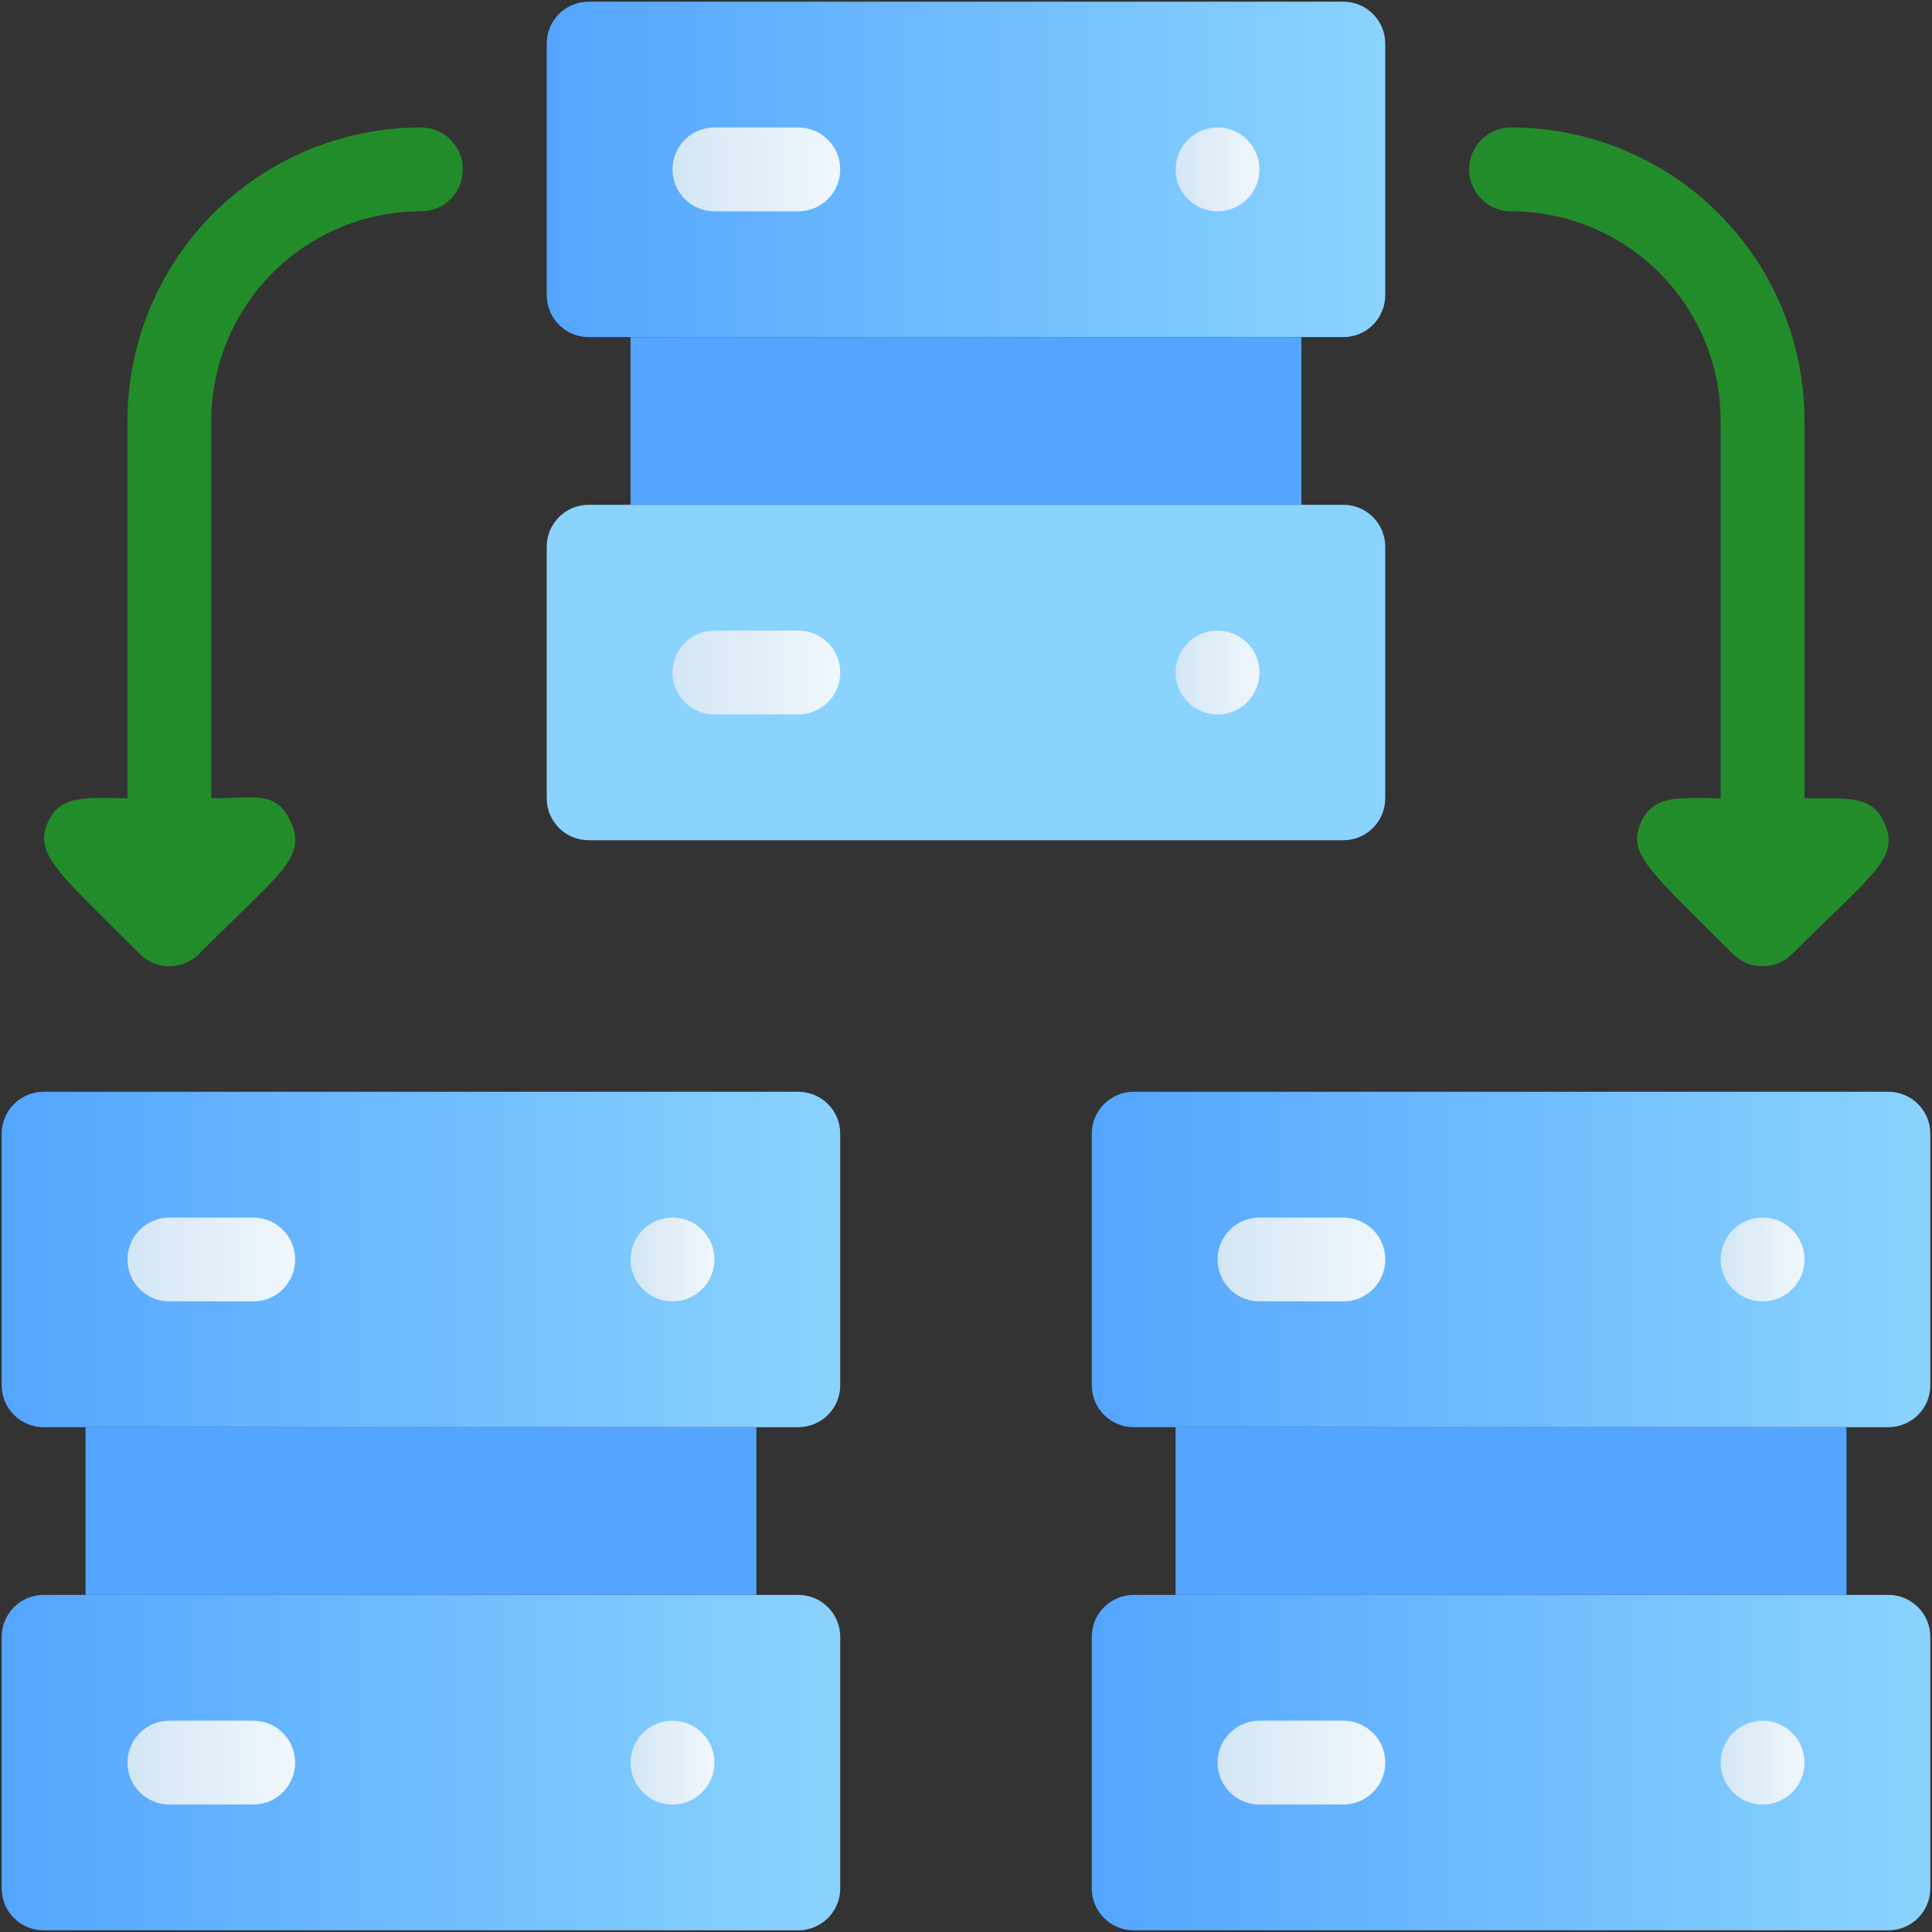 <svg xmlns="http://www.w3.org/2000/svg" width="48" height="48" viewBox="0 0 48 48" fill="none">
<rect x="0" y="0" width="48" height="48" fill="#333333" stroke="none"/>
<path d="M33.375 0.042H14.625C14.049 0.042 13.583 0.508 13.583 1.083V7.333C13.583 7.909 14.049 8.375 14.625 8.375H33.375C33.95 8.375 34.416 7.909 34.416 7.333V1.083C34.416 0.508 33.95 0.042 33.375 0.042Z" fill="url(#paint0_linear_389_9279)"/>
<path d="M33.375 12.542H14.625C14.049 12.542 13.583 13.008 13.583 13.583V19.833C13.583 20.409 14.049 20.875 14.625 20.875H33.375C33.95 20.875 34.416 20.409 34.416 19.833V13.583C34.416 13.008 33.95 12.542 33.375 12.542Z" fill="url(#paint1_linear_389_9279)"/>
<path d="M15.666 8.375H32.333V12.542H15.666V8.375Z" fill="#54A5FF"/>
<path d="M19.833 5.25H17.75C17.473 5.25 17.209 5.14 17.013 4.945C16.818 4.75 16.708 4.485 16.708 4.208C16.708 3.932 16.818 3.667 17.013 3.472C17.209 3.276 17.473 3.167 17.75 3.167H19.833C20.109 3.167 20.374 3.276 20.57 3.472C20.765 3.667 20.875 3.932 20.875 4.208C20.875 4.485 20.765 4.75 20.57 4.945C20.374 5.14 20.109 5.25 19.833 5.25Z" fill="url(#paint2_linear_389_9279)"/>
<path d="M19.833 17.75H17.75C17.473 17.75 17.209 17.64 17.013 17.445C16.818 17.25 16.708 16.985 16.708 16.708C16.708 16.432 16.818 16.167 17.013 15.972C17.209 15.777 17.473 15.667 17.75 15.667H19.833C20.109 15.667 20.374 15.777 20.57 15.972C20.765 16.167 20.875 16.432 20.875 16.708C20.875 16.985 20.765 17.25 20.57 17.445C20.374 17.64 20.109 17.75 19.833 17.75Z" fill="url(#paint3_linear_389_9279)"/>
<path d="M31.291 4.208C31.291 3.932 31.182 3.667 30.986 3.472C30.791 3.276 30.526 3.167 30.25 3.167C29.973 3.167 29.709 3.276 29.513 3.472C29.318 3.667 29.208 3.932 29.208 4.208C29.208 4.485 29.318 4.75 29.513 4.945C29.709 5.14 29.973 5.25 30.25 5.25C30.526 5.25 30.791 5.14 30.986 4.945C31.182 4.75 31.291 4.485 31.291 4.208Z" fill="url(#paint4_linear_389_9279)"/>
<path d="M31.291 16.708C31.291 16.432 31.182 16.167 30.986 15.972C30.791 15.777 30.526 15.667 30.25 15.667C29.973 15.667 29.709 15.777 29.513 15.972C29.318 16.167 29.208 16.432 29.208 16.708C29.208 16.985 29.318 17.25 29.513 17.445C29.709 17.64 29.973 17.75 30.25 17.75C30.526 17.75 30.791 17.64 30.986 17.445C31.182 17.25 31.291 16.985 31.291 16.708Z" fill="url(#paint5_linear_389_9279)"/>
<path d="M19.833 27.125H1.083C0.508 27.125 0.042 27.591 0.042 28.167V34.417C0.042 34.992 0.508 35.458 1.083 35.458H19.833C20.409 35.458 20.875 34.992 20.875 34.417V28.167C20.875 27.591 20.409 27.125 19.833 27.125Z" fill="url(#paint6_linear_389_9279)"/>
<path d="M19.833 39.625H1.083C0.508 39.625 0.042 40.091 0.042 40.667V46.917C0.042 47.492 0.508 47.958 1.083 47.958H19.833C20.409 47.958 20.875 47.492 20.875 46.917V40.667C20.875 40.091 20.409 39.625 19.833 39.625Z" fill="url(#paint7_linear_389_9279)"/>
<path d="M2.125 35.459H18.792V39.625H2.125V35.459Z" fill="#54A5FF"/>
<path d="M6.292 32.333H4.208C3.932 32.333 3.667 32.224 3.472 32.028C3.276 31.833 3.167 31.568 3.167 31.292C3.167 31.015 3.276 30.75 3.472 30.555C3.667 30.36 3.932 30.25 4.208 30.25H6.292C6.568 30.25 6.833 30.36 7.028 30.555C7.223 30.75 7.333 31.015 7.333 31.292C7.333 31.568 7.223 31.833 7.028 32.028C6.833 32.224 6.568 32.333 6.292 32.333Z" fill="url(#paint8_linear_389_9279)"/>
<path d="M6.292 44.833H4.208C3.932 44.833 3.667 44.724 3.472 44.528C3.276 44.333 3.167 44.068 3.167 43.792C3.167 43.515 3.276 43.25 3.472 43.055C3.667 42.86 3.932 42.75 4.208 42.75H6.292C6.568 42.75 6.833 42.86 7.028 43.055C7.223 43.25 7.333 43.515 7.333 43.792C7.333 44.068 7.223 44.333 7.028 44.528C6.833 44.724 6.568 44.833 6.292 44.833Z" fill="url(#paint9_linear_389_9279)"/>
<path d="M17.75 31.292C17.75 31.015 17.64 30.75 17.445 30.555C17.249 30.36 16.984 30.25 16.708 30.25C16.432 30.25 16.167 30.36 15.972 30.555C15.776 30.75 15.666 31.015 15.666 31.292C15.666 31.568 15.776 31.833 15.972 32.028C16.167 32.224 16.432 32.333 16.708 32.333C16.984 32.333 17.249 32.224 17.445 32.028C17.64 31.833 17.75 31.568 17.75 31.292Z" fill="url(#paint10_linear_389_9279)"/>
<path d="M17.75 43.792C17.75 43.515 17.64 43.25 17.445 43.055C17.249 42.86 16.984 42.75 16.708 42.75C16.432 42.75 16.167 42.86 15.972 43.055C15.776 43.25 15.666 43.515 15.666 43.792C15.666 44.068 15.776 44.333 15.972 44.528C16.167 44.724 16.432 44.833 16.708 44.833C16.984 44.833 17.249 44.724 17.445 44.528C17.64 44.333 17.75 44.068 17.75 43.792Z" fill="url(#paint11_linear_389_9279)"/>
<path d="M46.917 27.125H28.167C27.591 27.125 27.125 27.591 27.125 28.167V34.417C27.125 34.992 27.591 35.458 28.167 35.458H46.917C47.492 35.458 47.958 34.992 47.958 34.417V28.167C47.958 27.591 47.492 27.125 46.917 27.125Z" fill="url(#paint12_linear_389_9279)"/>
<path d="M46.917 39.625H28.167C27.591 39.625 27.125 40.091 27.125 40.667V46.917C27.125 47.492 27.591 47.958 28.167 47.958H46.917C47.492 47.958 47.958 47.492 47.958 46.917V40.667C47.958 40.091 47.492 39.625 46.917 39.625Z" fill="url(#paint13_linear_389_9279)"/>
<path d="M29.208 35.459H45.875V39.625H29.208V35.459Z" fill="#54A5FF"/>
<path d="M33.375 32.333H31.292C31.015 32.333 30.75 32.224 30.555 32.028C30.36 31.833 30.25 31.568 30.25 31.292C30.25 31.015 30.36 30.75 30.555 30.555C30.75 30.36 31.015 30.25 31.292 30.25H33.375C33.651 30.25 33.916 30.36 34.112 30.555C34.307 30.75 34.417 31.015 34.417 31.292C34.417 31.568 34.307 31.833 34.112 32.028C33.916 32.224 33.651 32.333 33.375 32.333Z" fill="url(#paint14_linear_389_9279)"/>
<path d="M33.375 44.833H31.292C31.015 44.833 30.75 44.724 30.555 44.528C30.36 44.333 30.25 44.068 30.25 43.792C30.25 43.515 30.36 43.25 30.555 43.055C30.75 42.86 31.015 42.75 31.292 42.75H33.375C33.651 42.75 33.916 42.86 34.112 43.055C34.307 43.25 34.417 43.515 34.417 43.792C34.417 44.068 34.307 44.333 34.112 44.528C33.916 44.724 33.651 44.833 33.375 44.833Z" fill="url(#paint15_linear_389_9279)"/>
<path d="M44.833 31.292C44.833 31.015 44.724 30.75 44.528 30.555C44.333 30.36 44.068 30.25 43.792 30.25C43.515 30.25 43.25 30.36 43.055 30.555C42.86 30.75 42.75 31.015 42.75 31.292C42.75 31.568 42.86 31.833 43.055 32.028C43.25 32.224 43.515 32.333 43.792 32.333C44.068 32.333 44.333 32.224 44.528 32.028C44.724 31.833 44.833 31.568 44.833 31.292Z" fill="url(#paint16_linear_389_9279)"/>
<path d="M44.833 43.792C44.833 43.515 44.724 43.25 44.528 43.055C44.333 42.86 44.068 42.75 43.792 42.75C43.515 42.75 43.25 42.86 43.055 43.055C42.86 43.25 42.75 43.515 42.75 43.792C42.75 44.068 42.86 44.333 43.055 44.528C43.25 44.724 43.515 44.833 43.792 44.833C44.068 44.833 44.333 44.724 44.528 44.528C44.724 44.333 44.833 44.068 44.833 43.792Z" fill="url(#paint17_linear_389_9279)"/>
<path d="M46.833 20.479C46.542 19.761 45.948 19.833 44.833 19.833V10.458C44.833 8.525 44.065 6.67 42.698 5.302C41.33 3.935 39.475 3.167 37.542 3.167C37.265 3.167 37 3.276 36.805 3.472C36.61 3.667 36.5 3.932 36.5 4.208C36.5 4.485 36.61 4.75 36.805 4.945C37 5.14 37.265 5.25 37.542 5.25C38.923 5.25 40.248 5.799 41.224 6.776C42.201 7.752 42.75 9.077 42.75 10.458V19.833C41.771 19.833 41.062 19.708 40.75 20.479C40.438 21.25 41.052 21.688 43.052 23.698C43.149 23.796 43.264 23.873 43.391 23.926C43.518 23.979 43.654 24.006 43.792 24.006C43.929 24.006 44.065 23.979 44.192 23.926C44.319 23.873 44.434 23.796 44.531 23.698C46.479 21.75 47.198 21.333 46.833 20.479Z" fill="#238c2a"/>
<path d="M10.458 3.167C8.525 3.167 6.67 3.935 5.302 5.302C3.935 6.67 3.167 8.525 3.167 10.458V19.833C2.188 19.833 1.479 19.708 1.167 20.479C0.854 21.25 1.531 21.75 3.469 23.698C3.566 23.796 3.681 23.873 3.808 23.926C3.935 23.979 4.071 24.006 4.208 24.006C4.346 24.006 4.482 23.979 4.609 23.926C4.736 23.873 4.851 23.796 4.948 23.698C6.885 21.75 7.604 21.333 7.25 20.479C6.896 19.625 6.385 19.833 5.25 19.833V10.458C5.25 9.077 5.799 7.752 6.776 6.776C7.752 5.799 9.077 5.25 10.458 5.25C10.735 5.25 11 5.14 11.195 4.945C11.39 4.75 11.5 4.485 11.5 4.208C11.5 3.932 11.39 3.667 11.195 3.472C11 3.276 10.735 3.167 10.458 3.167Z" fill="#238c2a"/>
<defs>
<linearGradient id="paint0_linear_389_9279" x1="13.583" y1="4.208" x2="34.416" y2="4.208" gradientUnits="userSpaceOnUse">
<stop stop-color="#54A5FF"/>
<stop offset="1" stop-color="#8AD3FE"/>
</linearGradient>
<linearGradient id="paint1_linear_389_9279" x1="-1" y1="16.708" x2="0.041" y2="16.708" gradientUnits="userSpaceOnUse">
<stop stop-color="#54A5FF"/>
<stop offset="1" stop-color="#8AD3FE"/>
</linearGradient>
<linearGradient id="paint2_linear_389_9279" x1="16.718" y1="4.208" x2="20.864" y2="4.208" gradientUnits="userSpaceOnUse">
<stop stop-color="#D3E6F5"/>
<stop offset="1" stop-color="#F0F7FC"/>
</linearGradient>
<linearGradient id="paint3_linear_389_9279" x1="16.718" y1="16.708" x2="20.864" y2="16.708" gradientUnits="userSpaceOnUse">
<stop stop-color="#D3E6F5"/>
<stop offset="1" stop-color="#F0F7FC"/>
</linearGradient>
<linearGradient id="paint4_linear_389_9279" x1="29.208" y1="-1" x2="31.291" y2="-1" gradientUnits="userSpaceOnUse">
<stop stop-color="#D3E6F5"/>
<stop offset="1" stop-color="#F0F7FC"/>
</linearGradient>
<linearGradient id="paint5_linear_389_9279" x1="29.208" y1="16.708" x2="31.291" y2="16.708" gradientUnits="userSpaceOnUse">
<stop stop-color="#D3E6F5"/>
<stop offset="1" stop-color="#F0F7FC"/>
</linearGradient>
<linearGradient id="paint6_linear_389_9279" x1="0.042" y1="31.292" x2="20.875" y2="31.292" gradientUnits="userSpaceOnUse">
<stop stop-color="#54A5FF"/>
<stop offset="1" stop-color="#8AD3FE"/>
</linearGradient>
<linearGradient id="paint7_linear_389_9279" x1="0.042" y1="43.792" x2="20.875" y2="43.792" gradientUnits="userSpaceOnUse">
<stop stop-color="#54A5FF"/>
<stop offset="1" stop-color="#8AD3FE"/>
</linearGradient>
<linearGradient id="paint8_linear_389_9279" x1="3.177" y1="31.292" x2="7.323" y2="31.292" gradientUnits="userSpaceOnUse">
<stop stop-color="#D3E6F5"/>
<stop offset="1" stop-color="#F0F7FC"/>
</linearGradient>
<linearGradient id="paint9_linear_389_9279" x1="3.177" y1="43.792" x2="7.323" y2="43.792" gradientUnits="userSpaceOnUse">
<stop stop-color="#D3E6F5"/>
<stop offset="1" stop-color="#F0F7FC"/>
</linearGradient>
<linearGradient id="paint10_linear_389_9279" x1="15.666" y1="31.292" x2="17.75" y2="31.292" gradientUnits="userSpaceOnUse">
<stop stop-color="#D3E6F5"/>
<stop offset="1" stop-color="#F0F7FC"/>
</linearGradient>
<linearGradient id="paint11_linear_389_9279" x1="15.666" y1="43.792" x2="17.75" y2="43.792" gradientUnits="userSpaceOnUse">
<stop stop-color="#D3E6F5"/>
<stop offset="1" stop-color="#F0F7FC"/>
</linearGradient>
<linearGradient id="paint12_linear_389_9279" x1="27.125" y1="31.292" x2="47.958" y2="31.292" gradientUnits="userSpaceOnUse">
<stop stop-color="#54A5FF"/>
<stop offset="1" stop-color="#8AD3FE"/>
</linearGradient>
<linearGradient id="paint13_linear_389_9279" x1="27.125" y1="43.792" x2="47.958" y2="43.792" gradientUnits="userSpaceOnUse">
<stop stop-color="#54A5FF"/>
<stop offset="1" stop-color="#8AD3FE"/>
</linearGradient>
<linearGradient id="paint14_linear_389_9279" x1="30.26" y1="31.292" x2="34.406" y2="31.292" gradientUnits="userSpaceOnUse">
<stop stop-color="#D3E6F5"/>
<stop offset="1" stop-color="#F0F7FC"/>
</linearGradient>
<linearGradient id="paint15_linear_389_9279" x1="30.26" y1="43.792" x2="34.406" y2="43.792" gradientUnits="userSpaceOnUse">
<stop stop-color="#D3E6F5"/>
<stop offset="1" stop-color="#F0F7FC"/>
</linearGradient>
<linearGradient id="paint16_linear_389_9279" x1="42.75" y1="31.292" x2="44.833" y2="31.292" gradientUnits="userSpaceOnUse">
<stop stop-color="#D3E6F5"/>
<stop offset="1" stop-color="#F0F7FC"/>
</linearGradient>
<linearGradient id="paint17_linear_389_9279" x1="42.75" y1="43.792" x2="44.833" y2="43.792" gradientUnits="userSpaceOnUse">
<stop stop-color="#D3E6F5"/>
<stop offset="1" stop-color="#F0F7FC"/>
</linearGradient>
</defs>
</svg>